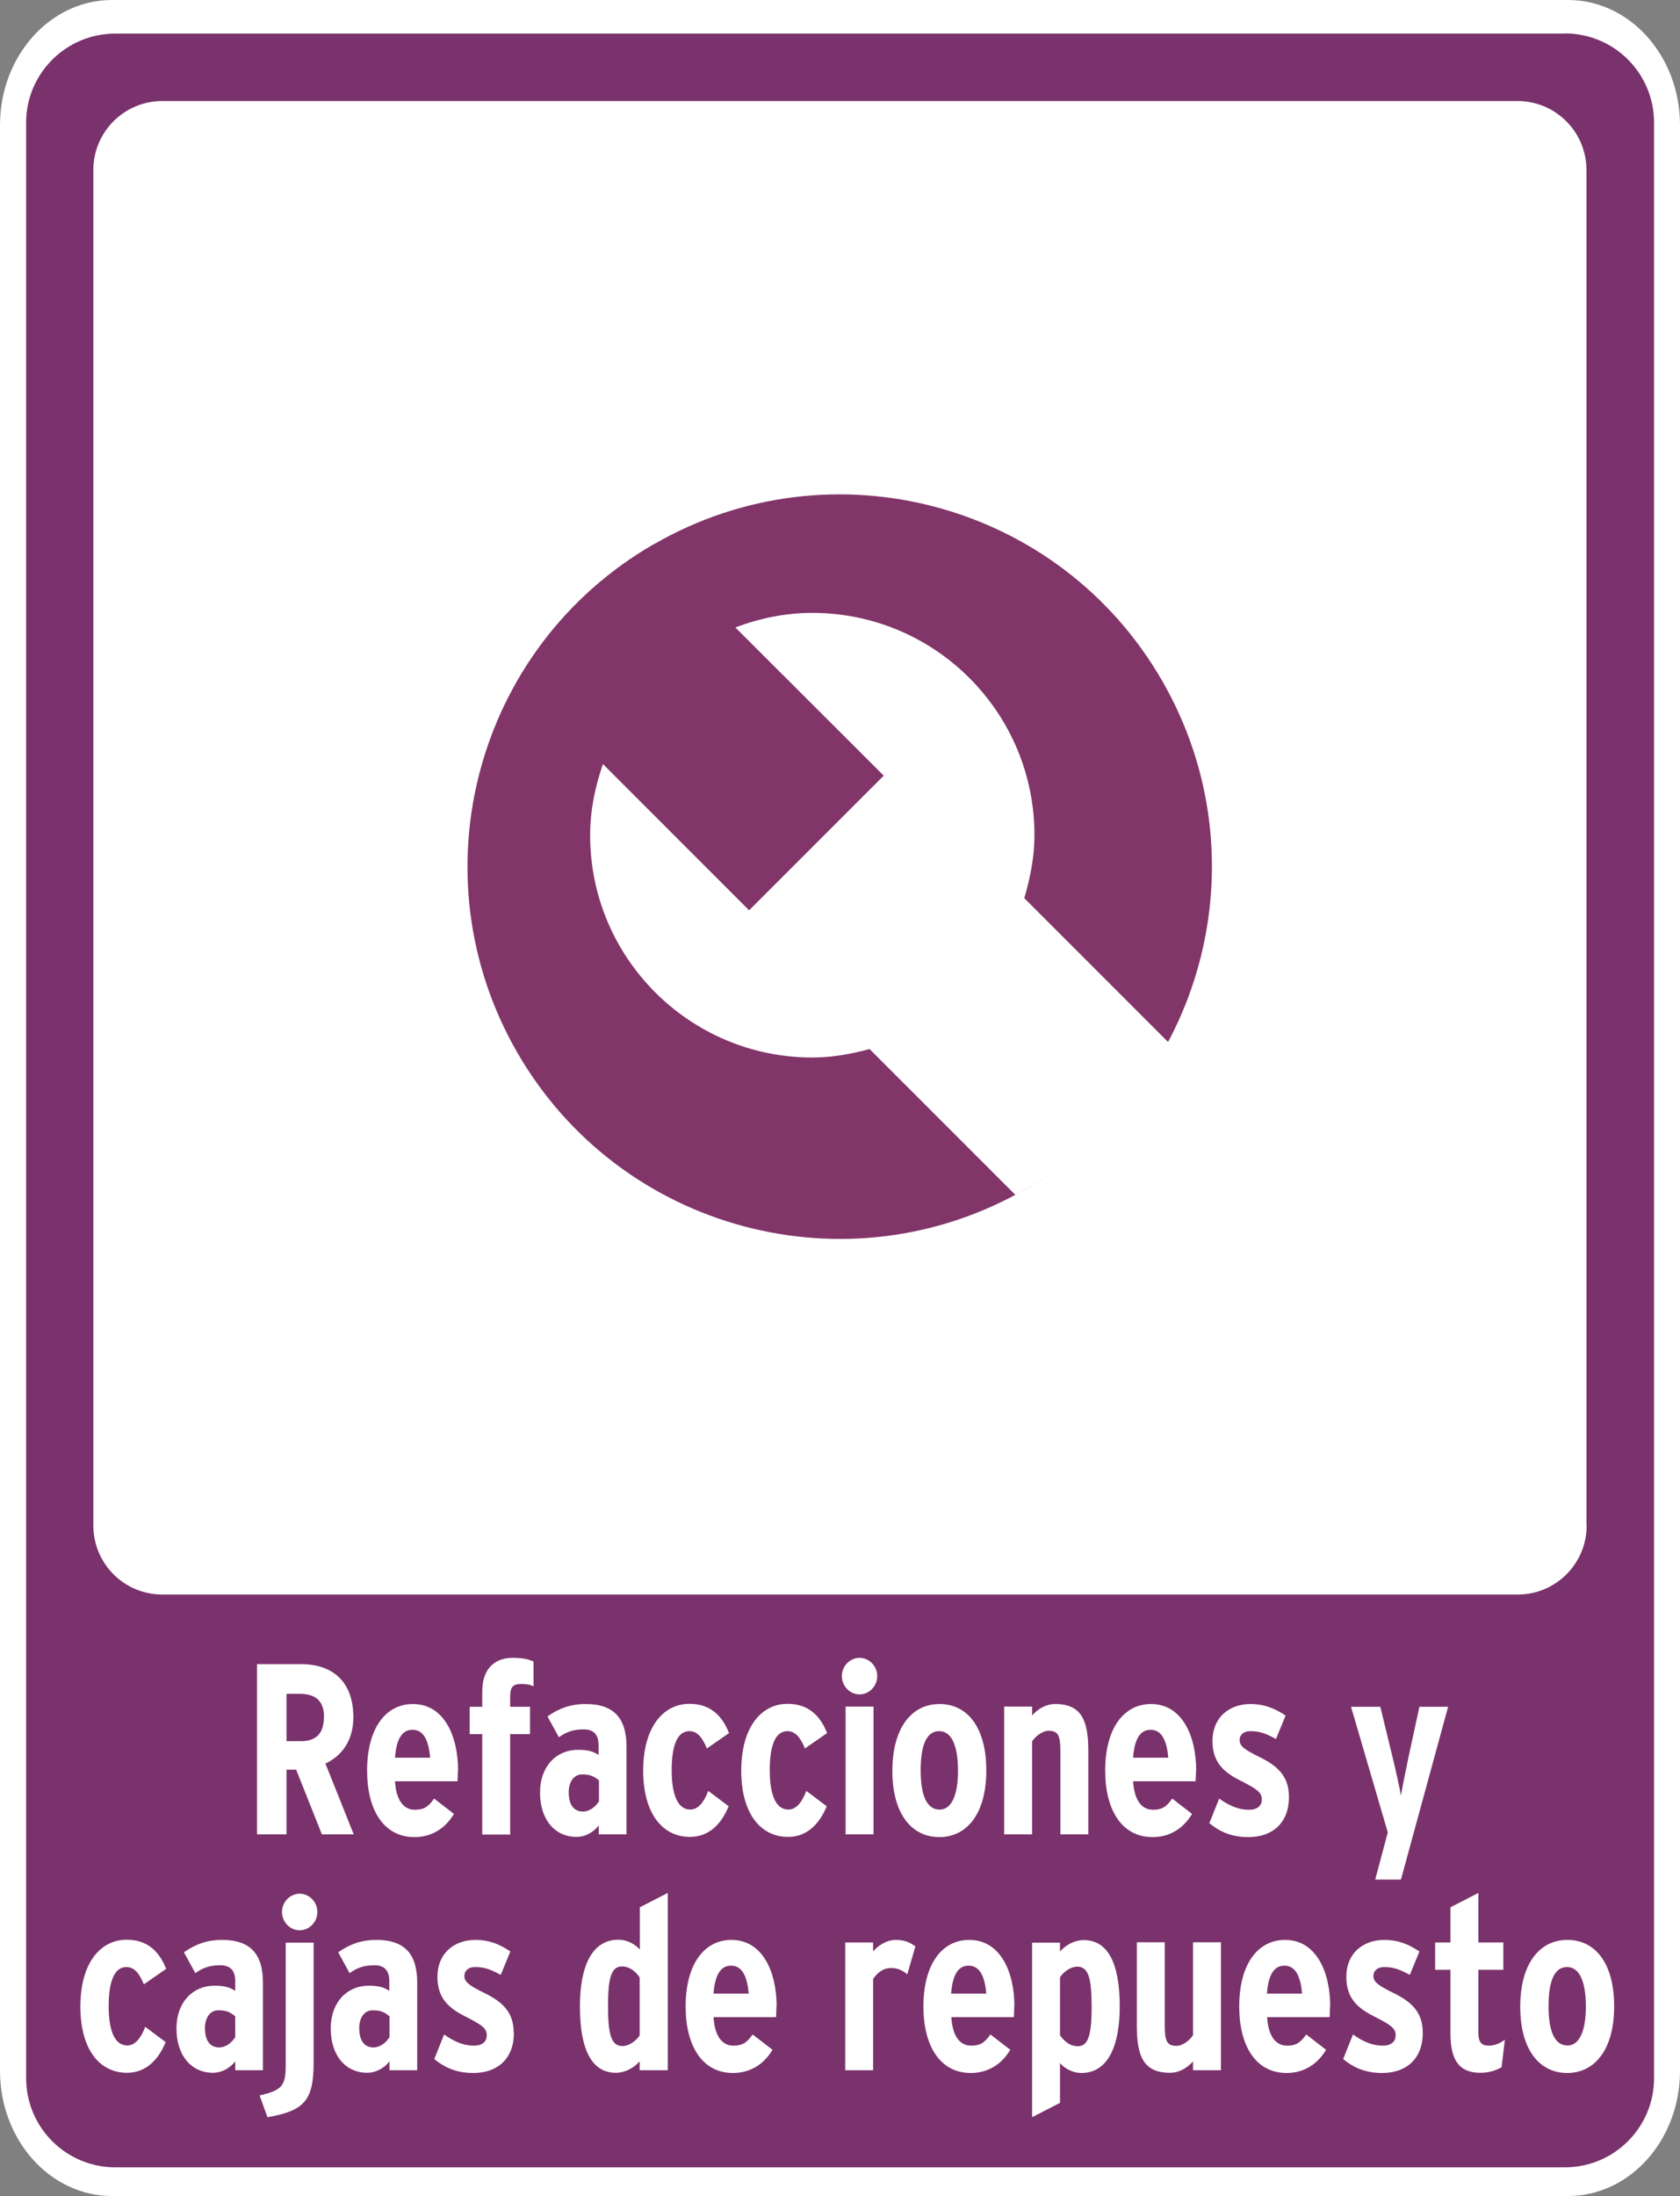 <?xml version="1.0" encoding="UTF-8"?>
<svg id="Capa_2" data-name="Capa 2" xmlns="http://www.w3.org/2000/svg" xmlns:xlink="http://www.w3.org/1999/xlink" viewBox="0 0 85.49 111.72">
  <rect x="0" y="0" width="85.49" height="111.72" fill="#808080" stroke="none"/>
  <defs>
    <style>
      .cls-1 {
        fill: none;
      }

      .cls-2 {
        fill: #7a326c;
      }

      .cls-3 {
        fill: #fff;
      }

      .cls-4 {
        fill: #823569;
      }

      .cls-5 {
        clip-path: url(#clippath);
      }
    </style>
    <clipPath id="clippath">
      <rect class="cls-1" x="22.64" y="23.99" width="40.2" height="40.19"/>
    </clipPath>
  </defs>
  <g id="Capa_1-2" data-name="Capa 1">
    <path class="cls-3" d="M79.79,111.72H5.7c-3.15,0-5.7-2.85-5.7-6.37V6.37C0,2.85,2.55,0,5.7,0h74.09c3.15,0,5.7,2.85,5.7,6.37v98.98c0,3.52-2.55,6.37-5.7,6.37"/>
    <path class="cls-2" d="M80.74,77.61c0,1.94-1.57,3.51-3.51,3.51H8.26c-1.94,0-3.51-1.57-3.51-3.51V8.65c0-1.94,1.57-3.51,3.51-3.51h68.96c1.94,0,3.51,1.57,3.51,3.51v68.96ZM79.63,1.71H5.86C3.36,1.71,1.33,3.74,1.33,6.24v99.48c0,2.51,2.03,4.54,4.54,4.54h73.76c2.51,0,4.54-2.03,4.54-4.54V6.24c0-2.51-2.03-4.54-4.54-4.54"/>
    <g>
      <path class="cls-3" d="M18.01,93.32h-1.63l-1.31-3.29h-.49v3.29h-1.5v-8.66h2.23c1.63,0,2.67.9,2.67,2.7,0,1.21-.6,1.97-1.42,2.36l1.44,3.6ZM16.49,87.38c0-.78-.35-1.21-1.25-1.21h-.66v2.41h.74c.77,0,1.16-.41,1.16-1.2Z"/>
      <path class="cls-3" d="M23.3,90.08c0,.17-.01.37-.02.54h-3.18c.06,1,.46,1.45,1.01,1.45.5,0,.71-.19.98-.57l1.01.78c-.47.79-1.19,1.18-2.01,1.18-1.56,0-2.41-1.37-2.41-3.38,0-2.18.96-3.39,2.33-3.39,1.58,0,2.3,1.61,2.3,3.39ZM21.89,89.42c-.07-.79-.29-1.42-.9-1.42-.53,0-.82.47-.89,1.42h1.79Z"/>
      <path class="cls-3" d="M27.15,85.79c-.18-.09-.36-.12-.64-.12-.4,0-.55.16-.55.63v.53h1.01v1.39h-1.01v5.11h-1.42v-5.11h-.64v-1.39h.64v-.78c0-1.2.68-1.71,1.54-1.71.49,0,.79.06,1.07.19v1.26Z"/>
      <path class="cls-3" d="M31.89,93.32h-1.42v-.45c-.29.37-.72.58-1.13.58-1.1,0-1.86-.87-1.86-2.26,0-1.32.82-2.17,1.93-2.17.55,0,.78.09,1.05.26v-.5c0-.46-.19-.8-.75-.8-.53,0-.88.12-1.27.4l-.58-1.06c.58-.41,1.18-.63,1.94-.63,1.46,0,2.08.74,2.08,2.17v4.47ZM30.48,91.62v-1.04c-.23-.2-.43-.31-.86-.31-.4,0-.68.36-.68.9,0,.63.25.99.72.99.34,0,.65-.24.83-.54Z"/>
      <path class="cls-3" d="M37.11,88.16l-1.14.79c-.22-.53-.47-.88-.89-.88-.64,0-.9.78-.9,1.99s.29,2,.95,2c.41,0,.71-.41.91-.95l1.04.78c-.37.9-1,1.56-1.97,1.56-1.39,0-2.38-1.18-2.38-3.37s1-3.4,2.36-3.4c.97,0,1.62.51,2,1.47Z"/>
      <path class="cls-3" d="M42.1,88.16l-1.14.79c-.22-.53-.47-.88-.89-.88-.64,0-.9.78-.9,1.99s.29,2,.95,2c.41,0,.71-.41.91-.95l1.04.78c-.37.9-1,1.56-1.97,1.56-1.39,0-2.38-1.18-2.38-3.37s1-3.4,2.36-3.4c.97,0,1.62.51,2,1.47Z"/>
      <path class="cls-3" d="M44.64,85.27c0,.51-.41.93-.9.93s-.9-.42-.9-.93.41-.93.9-.93.9.42.9.93ZM44.45,93.32h-1.42v-6.5h1.42v6.5Z"/>
      <path class="cls-3" d="M50.19,90.07c0,2.19-.98,3.39-2.39,3.39s-2.39-1.18-2.39-3.37.98-3.4,2.4-3.4,2.38,1.19,2.38,3.38ZM48.75,90.09c0-1.2-.29-2.02-.96-2.02s-.94.78-.94,1.99.28,2,.96,2,.94-.89.94-1.98Z"/>
      <path class="cls-3" d="M55.38,93.32h-1.42v-4.21c0-.8-.1-1.06-.6-1.06-.31,0-.67.28-.84.54v4.73h-1.42v-6.5h1.42v.45c.31-.35.72-.58,1.18-.58,1.34,0,1.68.85,1.68,2.38v4.26Z"/>
      <path class="cls-3" d="M60.86,90.08c0,.17-.01.37-.02.54h-3.18c.06,1,.46,1.45,1.01,1.45.5,0,.71-.19.98-.57l1.01.78c-.47.79-1.19,1.18-2.01,1.18-1.56,0-2.41-1.37-2.41-3.38,0-2.18.96-3.39,2.33-3.39,1.58,0,2.3,1.61,2.3,3.39ZM59.45,89.42c-.07-.79-.29-1.42-.9-1.42-.53,0-.82.47-.89,1.42h1.79Z"/>
      <path class="cls-3" d="M65.59,91.42c0,1.34-.86,2.04-2.06,2.04-.78,0-1.4-.22-1.99-.71l.5-1.25c.53.38,1.01.57,1.51.57.44,0,.66-.21.66-.53,0-.36-.25-.53-1.14-.98-.91-.46-1.37-1-1.37-2,0-1.16.82-1.87,1.94-1.87.66,0,1.21.2,1.78.59l-.49,1.19c-.54-.3-.86-.4-1.32-.4-.32,0-.53.19-.53.45,0,.29.19.47,1.06.89.92.46,1.45.99,1.45,2Z"/>
      <path class="cls-3" d="M73.69,86.83l-2.4,8.79h-1.31l.64-2.4-1.87-6.39h1.49l.59,2.43c.16.64.4,1.72.46,2.09.06-.37.28-1.47.41-2.08l.53-2.44h1.47Z"/>
      <path class="cls-3" d="M8.46,100.16l-1.14.79c-.22-.53-.47-.88-.89-.88-.63,0-.9.78-.9,1.99s.29,2,.95,2c.41,0,.71-.41.91-.95l1.04.78c-.37.9-1,1.56-1.97,1.56-1.39,0-2.37-1.18-2.37-3.37s1-3.4,2.36-3.4c.97,0,1.62.51,2,1.47Z"/>
      <path class="cls-3" d="M13.39,105.32h-1.42v-.45c-.29.37-.72.58-1.13.58-1.1,0-1.86-.87-1.86-2.26,0-1.32.82-2.17,1.93-2.17.55,0,.78.09,1.06.26v-.5c0-.46-.19-.8-.76-.8-.53,0-.88.12-1.27.4l-.58-1.06c.58-.41,1.17-.63,1.94-.63,1.46,0,2.08.74,2.08,2.17v4.47ZM11.97,103.62v-1.04c-.23-.2-.43-.31-.86-.31-.4,0-.68.36-.68.9,0,.63.25.99.72.99.34,0,.65-.24.83-.54Z"/>
      <path class="cls-3" d="M15.96,104.91c0,1.92-.44,2.47-2.35,2.8l-.4-1.11c1.2-.27,1.33-.52,1.33-1.62v-6.15h1.42v6.09ZM16.15,97.27c0,.51-.41.93-.9.93s-.9-.42-.9-.93.41-.93.9-.93.9.42.9.93Z"/>
      <path class="cls-3" d="M21.24,105.32h-1.42v-.45c-.29.37-.72.58-1.13.58-1.1,0-1.86-.87-1.86-2.26,0-1.32.82-2.17,1.93-2.17.55,0,.78.09,1.05.26v-.5c0-.46-.19-.8-.75-.8-.53,0-.88.12-1.27.4l-.58-1.06c.58-.41,1.18-.63,1.94-.63,1.46,0,2.08.74,2.08,2.17v4.47ZM19.82,103.62v-1.04c-.23-.2-.43-.31-.86-.31-.4,0-.68.36-.68.9,0,.63.25.99.72.99.34,0,.65-.24.83-.54Z"/>
      <path class="cls-3" d="M26.15,103.42c0,1.34-.86,2.04-2.06,2.04-.78,0-1.4-.22-1.99-.71l.5-1.25c.53.38,1.01.57,1.51.57.44,0,.66-.21.66-.53,0-.36-.25-.53-1.14-.98-.91-.46-1.37-1-1.37-2,0-1.16.82-1.87,1.94-1.87.66,0,1.21.2,1.77.59l-.49,1.19c-.54-.3-.86-.4-1.32-.4-.32,0-.53.19-.53.45,0,.29.19.47,1.06.89.92.46,1.45.99,1.45,2Z"/>
      <path class="cls-3" d="M33.97,105.32h-1.42v-.45c-.31.35-.76.58-1.21.58-1.18,0-1.83-1.09-1.83-3.38,0-1.98.58-3.39,1.96-3.39.42,0,.82.2,1.09.5v-2.15l1.42-.73v9.02ZM32.55,103.55v-2.95c-.19-.29-.5-.56-.9-.56-.5,0-.71.47-.71,1.98,0,1.42.14,2.07.73,2.07.35,0,.71-.28.88-.54Z"/>
      <path class="cls-3" d="M39.51,102.08c0,.17-.01.37-.02.54h-3.18c.06,1,.46,1.45,1.01,1.45.5,0,.71-.19.98-.57l1.01.78c-.47.79-1.19,1.18-2.01,1.18-1.56,0-2.41-1.37-2.41-3.38,0-2.18.96-3.39,2.33-3.39,1.58,0,2.3,1.61,2.3,3.39ZM38.1,101.42c-.07-.79-.29-1.42-.9-1.42-.53,0-.82.47-.89,1.42h1.79Z"/>
      <path class="cls-3" d="M46.58,99.02l-.41,1.42c-.24-.2-.49-.32-.83-.32-.37,0-.67.2-.91.56v4.64h-1.42v-6.5h1.42v.45c.24-.28.68-.58,1.15-.58.42,0,.7.11,1,.33Z"/>
      <path class="cls-3" d="M51.61,102.08c0,.17-.01.37-.02.54h-3.18c.06,1,.46,1.45,1.01,1.45.5,0,.71-.19.98-.57l1.01.78c-.47.79-1.19,1.18-2.01,1.18-1.56,0-2.41-1.37-2.41-3.38,0-2.18.96-3.39,2.33-3.39,1.58,0,2.3,1.61,2.3,3.39ZM50.19,101.42c-.07-.79-.29-1.42-.9-1.42-.53,0-.82.47-.89,1.42h1.79Z"/>
      <path class="cls-3" d="M56.98,102.07c0,1.98-.58,3.39-1.95,3.39-.42,0-.82-.2-1.09-.5v2.02l-1.42.73v-8.88h1.42v.45c.31-.35.76-.58,1.21-.58,1.18,0,1.83,1.09,1.83,3.38ZM55.55,102.12c0-1.42-.14-2.07-.73-2.07-.35,0-.71.28-.88.54v2.95c.19.28.5.56.9.56.5,0,.71-.47.71-1.98Z"/>
      <path class="cls-3" d="M62.13,105.32h-1.42v-.45c-.31.35-.72.58-1.18.58-1.34,0-1.68-.85-1.68-2.38v-4.26h1.42v4.21c0,.8.1,1.06.6,1.06.31,0,.67-.28.84-.54v-4.73h1.42v6.5Z"/>
      <path class="cls-3" d="M67.68,102.08c0,.17-.01.37-.02.54h-3.18c.06,1,.46,1.45,1.01,1.45.5,0,.71-.19.98-.57l1.01.78c-.47.79-1.19,1.18-2.01,1.18-1.56,0-2.41-1.37-2.41-3.38,0-2.18.96-3.39,2.33-3.39,1.58,0,2.3,1.61,2.3,3.39ZM66.26,101.42c-.07-.79-.29-1.42-.9-1.42-.53,0-.82.47-.89,1.42h1.79Z"/>
      <path class="cls-3" d="M72.4,103.42c0,1.34-.86,2.04-2.06,2.04-.78,0-1.4-.22-1.99-.71l.5-1.25c.53.38,1.01.57,1.51.57.44,0,.66-.21.66-.53,0-.36-.25-.53-1.14-.98-.91-.46-1.37-1-1.37-2,0-1.16.82-1.87,1.94-1.87.66,0,1.21.2,1.78.59l-.49,1.19c-.54-.3-.86-.4-1.32-.4-.32,0-.53.19-.53.45,0,.29.19.47,1.06.89.92.46,1.45.99,1.45,2Z"/>
      <path class="cls-3" d="M76.58,103.76l-.17,1.41c-.31.17-.66.28-1.08.28-1.02,0-1.52-.57-1.52-1.99v-3.25h-.78v-1.39h.78v-1.79l1.42-.73v2.52h1.27v1.39h-1.27v3.22c0,.48.18.64.52.64.28,0,.56-.1.84-.31Z"/>
      <path class="cls-3" d="M82.14,102.07c0,2.19-.98,3.39-2.39,3.39s-2.39-1.18-2.39-3.37.98-3.4,2.4-3.4,2.38,1.19,2.38,3.38ZM80.7,102.09c0-1.2-.29-2.02-.96-2.02s-.94.78-.94,1.99.28,2,.96,2,.94-.89.94-1.98Z"/>
    </g>
    <g class="cls-5">
      <path class="cls-4" d="M33.27,27.69c9.06-5.23,20.64-2.12,25.86,6.93,5.23,9.06,2.13,20.64-6.93,25.87-9.06,5.23-20.64,2.12-25.87-6.93-5.23-9.06-2.13-20.64,6.93-25.87"/>
      <path class="cls-3" d="M52.12,45.7c.3-1.02.52-2.09.52-3.21,0-6.25-5.06-11.31-11.31-11.31-1.38,0-2.69.28-3.91.74l7.55,7.54-6.85,6.85-7.44-7.44c-.39,1.14-.65,2.34-.65,3.62,0,6.24,5.06,11.31,11.31,11.31,1.01,0,1.98-.18,2.91-.43l7.42,7.42c3.31-1.77,5.94-4.27,7.79-7.76l-7.33-7.33Z"/>
    </g>
  </g>
</svg>